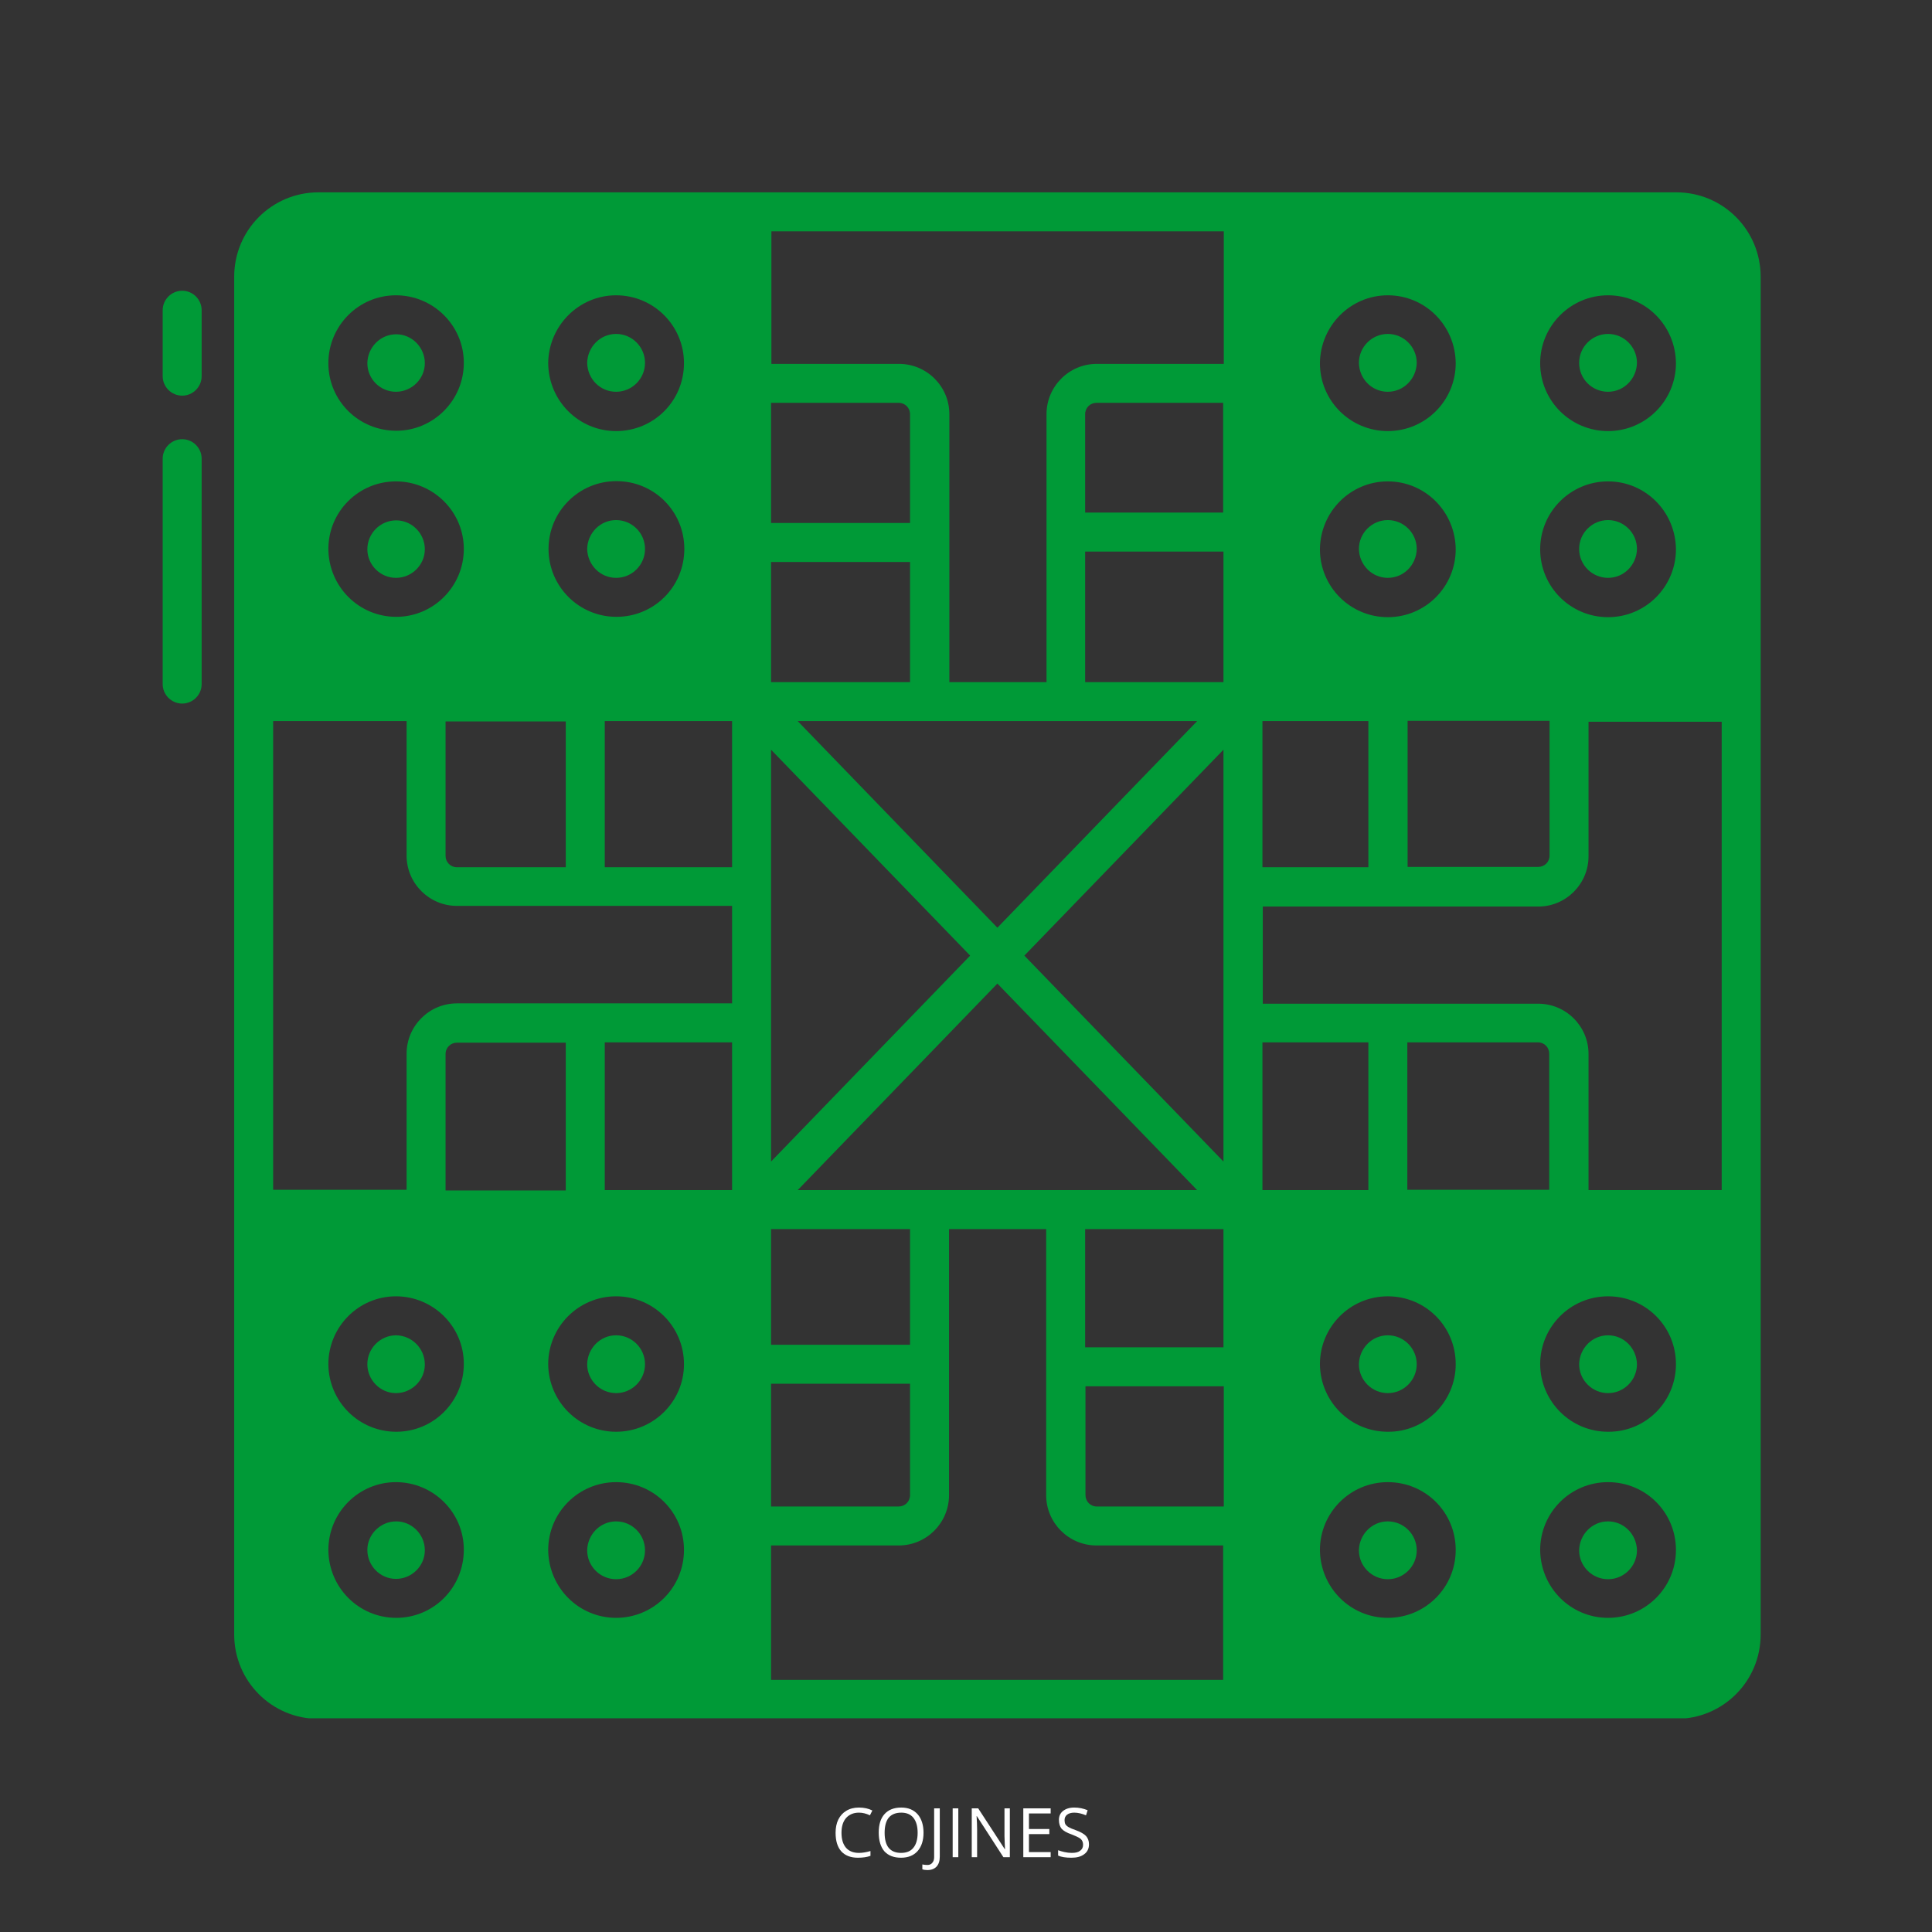 <svg xmlns="http://www.w3.org/2000/svg" xmlns:xlink="http://www.w3.org/1999/xlink" width="150" viewBox="0 0 112.5 112.5" height="150" preserveAspectRatio="xMidYMid meet"><rect x="0" y="0" width="112.5" height="112.5" fill="#333333" stroke="none"/><defs><g></g><clipPath id="2475cf2cad"><path d="M 13 11.199 L 102.797 11.199 L 102.797 100.055 L 13 100.055 Z M 13 11.199 " clip-rule="nonzero"></path></clipPath><clipPath id="66cade9ef1"><path d="M 9.461 25 L 12 25 L 12 41 L 9.461 41 Z M 9.461 25 " clip-rule="nonzero"></path></clipPath><clipPath id="9d49f19672"><path d="M 9.461 16 L 12 16 L 12 24 L 9.461 24 Z M 9.461 16 " clip-rule="nonzero"></path></clipPath></defs><path fill="#009a37" d="M 35.875 22.812 C 36.805 22.812 37.559 22.055 37.559 21.129 C 37.559 20.203 36.805 19.445 35.875 19.445 C 34.949 19.445 34.211 20.203 34.191 21.129 C 34.211 22.074 34.949 22.812 35.875 22.812 Z M 35.875 22.812 " fill-opacity="1" fill-rule="nonzero"></path><path fill="#009a37" d="M 35.875 33.648 C 36.805 33.648 37.559 32.895 37.559 31.965 C 37.559 31.039 36.805 30.285 35.875 30.285 C 34.949 30.285 34.211 31.039 34.191 31.965 C 34.211 32.895 34.949 33.648 35.875 33.648 Z M 35.875 33.648 " fill-opacity="1" fill-rule="nonzero"></path><path fill="#009a37" d="M 23.055 22.812 C 23.98 22.812 24.738 22.055 24.738 21.148 C 24.738 20.223 23.98 19.465 23.074 19.465 C 22.145 19.465 21.406 20.223 21.391 21.148 C 21.391 22.074 22.145 22.812 23.055 22.812 Z M 23.055 22.812 " fill-opacity="1" fill-rule="nonzero"></path><path fill="#009a37" d="M 80.812 22.812 C 81.738 22.812 82.477 22.055 82.496 21.129 C 82.496 20.203 81.738 19.445 80.812 19.445 C 79.887 19.445 79.129 20.203 79.129 21.129 C 79.148 22.074 79.887 22.812 80.812 22.812 Z M 80.812 22.812 " fill-opacity="1" fill-rule="nonzero"></path><path fill="#009a37" d="M 93.637 22.812 C 94.562 22.812 95.301 22.055 95.32 21.129 C 95.32 20.203 94.562 19.445 93.637 19.445 C 92.711 19.445 91.953 20.203 91.953 21.129 C 91.953 22.074 92.711 22.812 93.637 22.812 Z M 93.637 22.812 " fill-opacity="1" fill-rule="nonzero"></path><path fill="#009a37" d="M 80.812 33.648 C 81.738 33.648 82.477 32.895 82.496 31.965 C 82.496 31.039 81.738 30.285 80.812 30.285 C 79.887 30.285 79.129 31.039 79.129 31.965 C 79.148 32.895 79.887 33.648 80.812 33.648 Z M 80.812 33.648 " fill-opacity="1" fill-rule="nonzero"></path><path fill="#009a37" d="M 23.055 33.648 C 23.98 33.648 24.738 32.895 24.738 31.984 C 24.738 31.059 23.98 30.301 23.074 30.301 C 22.145 30.301 21.391 31.059 21.391 31.984 C 21.391 32.895 22.145 33.648 23.055 33.648 Z M 23.055 33.648 " fill-opacity="1" fill-rule="nonzero"></path><path fill="#009a37" d="M 93.637 33.648 C 94.562 33.648 95.301 32.895 95.32 31.965 C 95.32 31.039 94.562 30.285 93.637 30.285 C 92.711 30.285 91.953 31.039 91.953 31.965 C 91.953 32.895 92.711 33.648 93.637 33.648 Z M 93.637 33.648 " fill-opacity="1" fill-rule="nonzero"></path><g clip-path="url(#2475cf2cad)"><path fill="#009a37" d="M 97.609 11.199 L 18.551 11.199 C 15.828 11.199 13.637 13.395 13.637 16.117 L 13.637 95.172 C 13.637 97.895 15.828 100.09 18.551 100.09 L 97.609 100.09 C 100.332 100.09 102.523 97.895 102.523 95.172 L 102.523 16.117 C 102.523 13.395 100.332 11.199 97.609 11.199 Z M 93.637 17.195 C 95.812 17.195 97.57 18.953 97.59 21.148 C 97.59 23.324 95.828 25.102 93.637 25.102 C 91.461 25.102 89.684 23.344 89.684 21.148 C 89.684 18.973 91.461 17.195 93.637 17.195 Z M 93.637 28.031 C 95.812 28.031 97.57 29.793 97.59 31.984 C 97.59 34.16 95.828 35.938 93.637 35.938 C 91.461 35.938 89.684 34.18 89.684 31.984 C 89.684 29.793 91.461 28.031 93.637 28.031 Z M 90.23 41.988 L 90.23 49.82 C 90.23 50.199 89.93 50.48 89.57 50.48 L 81.965 50.48 L 81.965 41.973 L 90.23 41.973 Z M 80.812 17.195 C 82.988 17.195 84.746 18.953 84.766 21.148 C 84.766 23.324 83.008 25.102 80.812 25.102 C 78.637 25.102 76.859 23.344 76.859 21.148 C 76.879 18.973 78.637 17.195 80.812 17.195 Z M 80.812 28.031 C 82.988 28.031 84.746 29.793 84.766 31.984 C 84.766 34.16 83.008 35.938 80.812 35.938 C 78.637 35.938 76.859 34.18 76.859 31.984 C 76.879 29.793 78.637 28.031 80.812 28.031 Z M 73.512 41.988 L 79.68 41.988 L 79.68 50.5 L 73.512 50.5 Z M 44.898 23.457 L 52.332 23.457 C 52.707 23.457 52.992 23.758 52.992 24.117 L 52.992 30.453 L 44.898 30.453 Z M 46.449 41.988 L 69.711 41.988 L 58.078 54.02 Z M 69.711 69.301 L 46.449 69.301 L 58.078 57.273 Z M 44.898 32.723 L 52.992 32.723 L 52.992 39.719 L 44.898 39.719 Z M 44.898 43.656 L 56.492 55.645 L 44.898 67.637 Z M 44.898 71.57 L 52.992 71.57 L 52.992 78.305 L 44.898 78.305 Z M 44.898 80.574 L 52.992 80.574 L 52.992 87.059 C 52.992 87.438 52.691 87.723 52.332 87.723 L 44.898 87.723 Z M 35.875 17.195 C 38.051 17.195 39.828 18.953 39.828 21.148 C 39.828 23.344 38.07 25.102 35.875 25.102 C 33.703 25.102 31.941 23.344 31.922 21.148 C 31.941 18.973 33.703 17.195 35.875 17.195 Z M 31.941 31.965 C 31.941 29.793 33.703 28.016 35.895 28.016 C 38.09 28.016 39.848 29.773 39.848 31.965 C 39.848 34.16 38.09 35.918 35.895 35.918 C 33.703 35.918 31.941 34.141 31.941 31.965 Z M 32.945 41.988 L 32.945 50.5 L 26.609 50.5 C 26.23 50.5 25.945 50.199 25.945 49.84 L 25.945 42.008 L 32.945 42.008 Z M 23.055 17.195 C 25.227 17.195 27.008 18.953 27.008 21.129 C 27.008 23.305 25.246 25.082 23.074 25.082 C 20.879 25.082 19.121 23.324 19.121 21.148 C 19.121 18.973 20.879 17.195 23.055 17.195 Z M 23.055 28.031 C 25.227 28.031 27.008 29.793 27.008 31.965 C 27.008 34.141 25.246 35.918 23.074 35.918 C 20.898 35.918 19.137 34.16 19.121 31.965 C 19.121 29.793 20.879 28.031 23.055 28.031 Z M 23.074 94.207 C 20.898 94.207 19.137 92.449 19.121 90.254 C 19.121 88.082 20.879 86.305 23.055 86.305 C 25.227 86.305 27.008 88.062 27.008 90.238 C 27.008 92.449 25.246 94.207 23.074 94.207 Z M 23.074 83.371 C 20.898 83.371 19.137 81.613 19.121 79.438 C 19.121 77.262 20.879 75.484 23.055 75.484 C 25.227 75.484 27.008 77.242 27.008 79.418 C 27.008 81.613 25.246 83.371 23.074 83.371 Z M 25.945 69.301 L 25.945 61.375 C 25.945 60.996 26.25 60.715 26.609 60.715 L 32.945 60.715 L 32.945 69.32 L 25.945 69.32 Z M 35.875 94.207 C 33.703 94.207 31.941 92.449 31.922 90.254 C 31.922 88.082 33.684 86.305 35.875 86.305 C 38.07 86.305 39.828 88.062 39.828 90.254 C 39.828 92.449 38.051 94.207 35.875 94.207 Z M 35.875 83.371 C 33.703 83.371 31.941 81.613 31.922 79.438 C 31.922 77.262 33.684 75.484 35.875 75.484 C 38.051 75.484 39.828 77.242 39.828 79.438 C 39.828 81.613 38.051 83.371 35.875 83.371 Z M 42.629 69.301 L 35.215 69.301 L 35.215 60.695 L 42.629 60.695 Z M 42.629 58.426 L 26.609 58.426 C 24.984 58.426 23.676 59.75 23.676 61.355 L 23.676 69.281 L 15.906 69.281 L 15.906 41.988 L 23.676 41.988 L 23.676 49.82 C 23.676 51.445 25 52.75 26.609 52.75 L 42.629 52.75 Z M 42.629 50.5 L 35.215 50.5 L 35.215 41.988 L 42.629 41.988 Z M 44.898 97.82 L 44.898 89.992 L 52.332 89.992 C 53.957 89.992 55.262 88.668 55.262 87.059 L 55.262 71.57 L 60.918 71.57 L 60.918 87.059 C 60.918 88.688 62.242 89.992 63.848 89.992 L 71.223 89.992 L 71.223 97.82 Z M 71.242 87.723 L 63.867 87.723 C 63.488 87.723 63.207 87.418 63.207 87.059 L 63.207 80.723 L 71.262 80.723 L 71.262 87.723 Z M 71.242 78.453 L 63.188 78.453 L 63.188 71.57 L 71.242 71.57 Z M 71.242 67.637 L 59.648 55.645 L 71.242 43.656 Z M 71.242 39.719 L 63.188 39.719 L 63.188 32.117 L 71.242 32.117 Z M 71.242 29.848 L 63.188 29.848 L 63.188 24.117 C 63.188 23.738 63.488 23.457 63.848 23.457 L 71.223 23.457 L 71.223 29.848 Z M 71.242 21.188 L 63.867 21.188 C 62.242 21.188 60.938 22.512 60.938 24.117 L 60.938 39.719 L 55.281 39.719 L 55.281 24.117 C 55.281 22.492 53.957 21.188 52.348 21.188 L 44.918 21.188 L 44.918 13.469 L 71.262 13.469 L 71.262 21.188 Z M 80.812 94.207 C 78.637 94.207 76.879 92.449 76.859 90.254 C 76.859 88.082 78.621 86.305 80.812 86.305 C 83.008 86.305 84.766 88.062 84.766 90.254 C 84.766 92.449 82.988 94.207 80.812 94.207 Z M 73.512 69.301 L 73.512 60.695 L 79.68 60.695 L 79.68 69.301 Z M 80.812 83.371 C 78.637 83.371 76.879 81.613 76.859 79.438 C 76.859 77.262 78.621 75.484 80.812 75.484 C 83.008 75.484 84.766 77.242 84.766 79.438 C 84.766 81.613 82.988 83.391 80.812 83.371 Z M 81.949 69.301 L 81.949 60.695 L 89.551 60.695 C 89.93 60.695 90.211 60.996 90.211 61.355 L 90.211 69.281 L 81.949 69.281 Z M 93.637 94.207 C 91.461 94.207 89.703 92.449 89.684 90.254 C 89.684 88.082 91.441 86.305 93.637 86.305 C 95.828 86.305 97.59 88.062 97.59 90.254 C 97.59 92.449 95.812 94.207 93.637 94.207 Z M 93.637 83.371 C 91.461 83.371 89.703 81.613 89.684 79.438 C 89.684 77.262 91.441 75.484 93.637 75.484 C 95.828 75.484 97.59 77.242 97.59 79.438 C 97.59 81.633 95.812 83.391 93.637 83.371 Z M 100.254 69.301 L 92.5 69.301 L 92.5 61.375 C 92.5 59.75 91.176 58.445 89.57 58.445 L 73.531 58.445 L 73.531 52.789 L 89.57 52.789 C 91.195 52.789 92.5 51.465 92.5 49.859 L 92.5 42.027 L 100.254 42.027 Z M 100.254 69.301 " fill-opacity="1" fill-rule="nonzero"></path></g><path fill="#009a37" d="M 80.812 88.59 C 79.887 88.59 79.148 89.348 79.129 90.273 C 79.129 91.203 79.887 91.957 80.812 91.957 C 81.738 91.957 82.496 91.203 82.496 90.273 C 82.496 89.348 81.738 88.59 80.812 88.59 Z M 80.812 88.59 " fill-opacity="1" fill-rule="nonzero"></path><path fill="#009a37" d="M 23.074 77.754 C 22.145 77.754 21.391 78.512 21.391 79.438 C 21.391 80.363 22.145 81.121 23.055 81.121 C 23.98 81.121 24.738 80.363 24.738 79.457 C 24.738 78.512 23.98 77.773 23.074 77.754 Z M 23.074 77.754 " fill-opacity="1" fill-rule="nonzero"></path><path fill="#009a37" d="M 93.637 77.754 C 92.711 77.754 91.973 78.512 91.953 79.438 C 91.953 80.363 92.711 81.121 93.637 81.121 C 94.562 81.121 95.32 80.363 95.32 79.438 C 95.301 78.512 94.562 77.754 93.637 77.754 Z M 93.637 77.754 " fill-opacity="1" fill-rule="nonzero"></path><path fill="#009a37" d="M 35.875 88.59 C 34.949 88.59 34.211 89.348 34.191 90.273 C 34.191 91.203 34.949 91.957 35.875 91.957 C 36.805 91.957 37.559 91.203 37.559 90.273 C 37.559 89.348 36.805 88.59 35.875 88.59 Z M 35.875 88.59 " fill-opacity="1" fill-rule="nonzero"></path><path fill="#009a37" d="M 35.875 77.754 C 34.949 77.754 34.211 78.512 34.191 79.438 C 34.191 80.363 34.949 81.121 35.875 81.121 C 36.805 81.121 37.559 80.363 37.559 79.438 C 37.559 78.512 36.805 77.754 35.875 77.754 Z M 35.875 77.754 " fill-opacity="1" fill-rule="nonzero"></path><path fill="#009a37" d="M 23.074 88.59 C 22.145 88.59 21.391 89.348 21.391 90.254 C 21.391 91.184 22.145 91.938 23.055 91.938 C 23.98 91.938 24.738 91.184 24.738 90.273 C 24.738 89.348 23.98 88.59 23.074 88.59 Z M 23.074 88.59 " fill-opacity="1" fill-rule="nonzero"></path><path fill="#009a37" d="M 80.812 77.754 C 79.887 77.754 79.148 78.512 79.129 79.438 C 79.129 80.363 79.887 81.121 80.812 81.121 C 81.738 81.121 82.496 80.363 82.496 79.438 C 82.496 78.512 81.738 77.754 80.812 77.754 Z M 80.812 77.754 " fill-opacity="1" fill-rule="nonzero"></path><path fill="#009a37" d="M 93.637 88.59 C 92.711 88.59 91.973 89.348 91.953 90.273 C 91.953 91.203 92.711 91.957 93.637 91.957 C 94.562 91.957 95.32 91.203 95.32 90.273 C 95.301 89.348 94.562 88.59 93.637 88.59 Z M 93.637 88.59 " fill-opacity="1" fill-rule="nonzero"></path><g clip-path="url(#66cade9ef1)"><path fill="#009a37" d="M 10.609 25.574 C 9.984 25.574 9.473 26.086 9.473 26.707 L 9.473 39.836 C 9.473 40.457 9.984 40.969 10.609 40.969 C 11.234 40.969 11.742 40.457 11.742 39.836 L 11.742 26.707 C 11.742 26.086 11.234 25.574 10.609 25.574 Z M 10.609 25.574 " fill-opacity="1" fill-rule="nonzero"></path></g><g clip-path="url(#9d49f19672)"><path fill="#009a37" d="M 10.609 16.93 C 9.984 16.93 9.473 17.441 9.473 18.066 L 9.473 21.906 C 9.473 22.527 9.984 23.039 10.609 23.039 C 11.234 23.039 11.742 22.527 11.742 21.906 L 11.742 18.066 C 11.742 17.441 11.234 16.93 10.609 16.93 Z M 10.609 16.93 " fill-opacity="1" fill-rule="nonzero"></path></g><g fill="#ffffff" fill-opacity="1"><g transform="translate(48.406, 108.144)"><g><path d="M 1.609 -2.594 C 1.297 -2.594 1.047 -2.488 0.859 -2.281 C 0.68 -2.07 0.594 -1.785 0.594 -1.422 C 0.594 -1.047 0.68 -0.754 0.859 -0.547 C 1.035 -0.348 1.285 -0.25 1.609 -0.25 C 1.805 -0.25 2.031 -0.285 2.281 -0.359 L 2.281 -0.078 C 2.082 -0.004 1.836 0.031 1.547 0.031 C 1.129 0.031 0.805 -0.094 0.578 -0.344 C 0.359 -0.594 0.25 -0.953 0.25 -1.422 C 0.25 -1.711 0.301 -1.969 0.406 -2.188 C 0.52 -2.414 0.676 -2.586 0.875 -2.703 C 1.082 -2.828 1.328 -2.891 1.609 -2.891 C 1.91 -2.891 2.172 -2.832 2.391 -2.719 L 2.25 -2.438 C 2.039 -2.539 1.828 -2.594 1.609 -2.594 Z M 1.609 -2.594 "></path></g></g><g transform="translate(50.918, 108.144)"><g><path d="M 2.859 -1.422 C 2.859 -0.973 2.742 -0.617 2.516 -0.359 C 2.285 -0.098 1.961 0.031 1.547 0.031 C 1.129 0.031 0.805 -0.094 0.578 -0.344 C 0.359 -0.602 0.25 -0.969 0.25 -1.438 C 0.25 -1.895 0.359 -2.25 0.578 -2.5 C 0.805 -2.758 1.133 -2.891 1.562 -2.891 C 1.969 -2.891 2.285 -2.758 2.516 -2.5 C 2.742 -2.238 2.859 -1.879 2.859 -1.422 Z M 0.594 -1.422 C 0.594 -1.035 0.672 -0.742 0.828 -0.547 C 0.992 -0.348 1.234 -0.25 1.547 -0.25 C 1.867 -0.25 2.109 -0.348 2.266 -0.547 C 2.43 -0.742 2.516 -1.035 2.516 -1.422 C 2.516 -1.805 2.43 -2.098 2.266 -2.297 C 2.109 -2.492 1.875 -2.594 1.562 -2.594 C 1.238 -2.594 0.992 -2.492 0.828 -2.297 C 0.672 -2.098 0.594 -1.805 0.594 -1.422 Z M 0.594 -1.422 "></path></g></g><g transform="translate(54.02, 108.144)"><g><path d="M -0.016 0.75 C -0.141 0.75 -0.238 0.734 -0.312 0.703 L -0.312 0.422 C -0.219 0.441 -0.117 0.453 -0.016 0.453 C 0.109 0.453 0.203 0.41 0.266 0.328 C 0.336 0.254 0.375 0.145 0.375 0 L 0.375 -2.844 L 0.703 -2.844 L 0.703 -0.031 C 0.703 0.219 0.641 0.41 0.516 0.547 C 0.391 0.68 0.211 0.75 -0.016 0.75 Z M -0.016 0.75 "></path></g></g><g transform="translate(55.083, 108.144)"><g><path d="M 0.391 0 L 0.391 -2.844 L 0.719 -2.844 L 0.719 0 Z M 0.391 0 "></path></g></g><g transform="translate(56.194, 108.144)"><g><path d="M 2.609 0 L 2.234 0 L 0.688 -2.391 L 0.672 -2.391 C 0.691 -2.109 0.703 -1.848 0.703 -1.609 L 0.703 0 L 0.391 0 L 0.391 -2.844 L 0.766 -2.844 L 2.312 -0.469 L 2.328 -0.469 C 2.328 -0.5 2.32 -0.609 2.312 -0.797 C 2.301 -0.992 2.297 -1.133 2.297 -1.219 L 2.297 -2.844 L 2.609 -2.844 Z M 2.609 0 "></path></g></g><g transform="translate(59.196, 108.144)"><g><path d="M 1.984 0 L 0.391 0 L 0.391 -2.844 L 1.984 -2.844 L 1.984 -2.547 L 0.719 -2.547 L 0.719 -1.641 L 1.906 -1.641 L 1.906 -1.344 L 0.719 -1.344 L 0.719 -0.297 L 1.984 -0.297 Z M 1.984 0 "></path></g></g><g transform="translate(61.411, 108.144)"><g><path d="M 2 -0.75 C 2 -0.5 1.906 -0.305 1.719 -0.172 C 1.539 -0.035 1.297 0.031 0.984 0.031 C 0.648 0.031 0.391 -0.008 0.203 -0.094 L 0.203 -0.406 C 0.316 -0.363 0.441 -0.328 0.578 -0.297 C 0.723 -0.266 0.863 -0.25 1 -0.25 C 1.219 -0.25 1.379 -0.289 1.484 -0.375 C 1.598 -0.457 1.656 -0.57 1.656 -0.719 C 1.656 -0.82 1.633 -0.906 1.594 -0.969 C 1.562 -1.031 1.5 -1.086 1.406 -1.141 C 1.312 -1.191 1.172 -1.254 0.984 -1.328 C 0.711 -1.422 0.52 -1.531 0.406 -1.656 C 0.301 -1.789 0.25 -1.961 0.25 -2.172 C 0.25 -2.391 0.328 -2.562 0.484 -2.688 C 0.648 -2.82 0.867 -2.891 1.141 -2.891 C 1.422 -2.891 1.68 -2.836 1.922 -2.734 L 1.828 -2.438 C 1.586 -2.539 1.359 -2.594 1.141 -2.594 C 0.961 -2.594 0.82 -2.551 0.719 -2.469 C 0.625 -2.395 0.578 -2.289 0.578 -2.156 C 0.578 -2.062 0.594 -1.984 0.625 -1.922 C 0.664 -1.859 0.727 -1.801 0.812 -1.75 C 0.906 -1.695 1.039 -1.641 1.219 -1.578 C 1.508 -1.473 1.711 -1.359 1.828 -1.234 C 1.941 -1.109 2 -0.945 2 -0.75 Z M 2 -0.75 "></path></g></g></g></svg>
